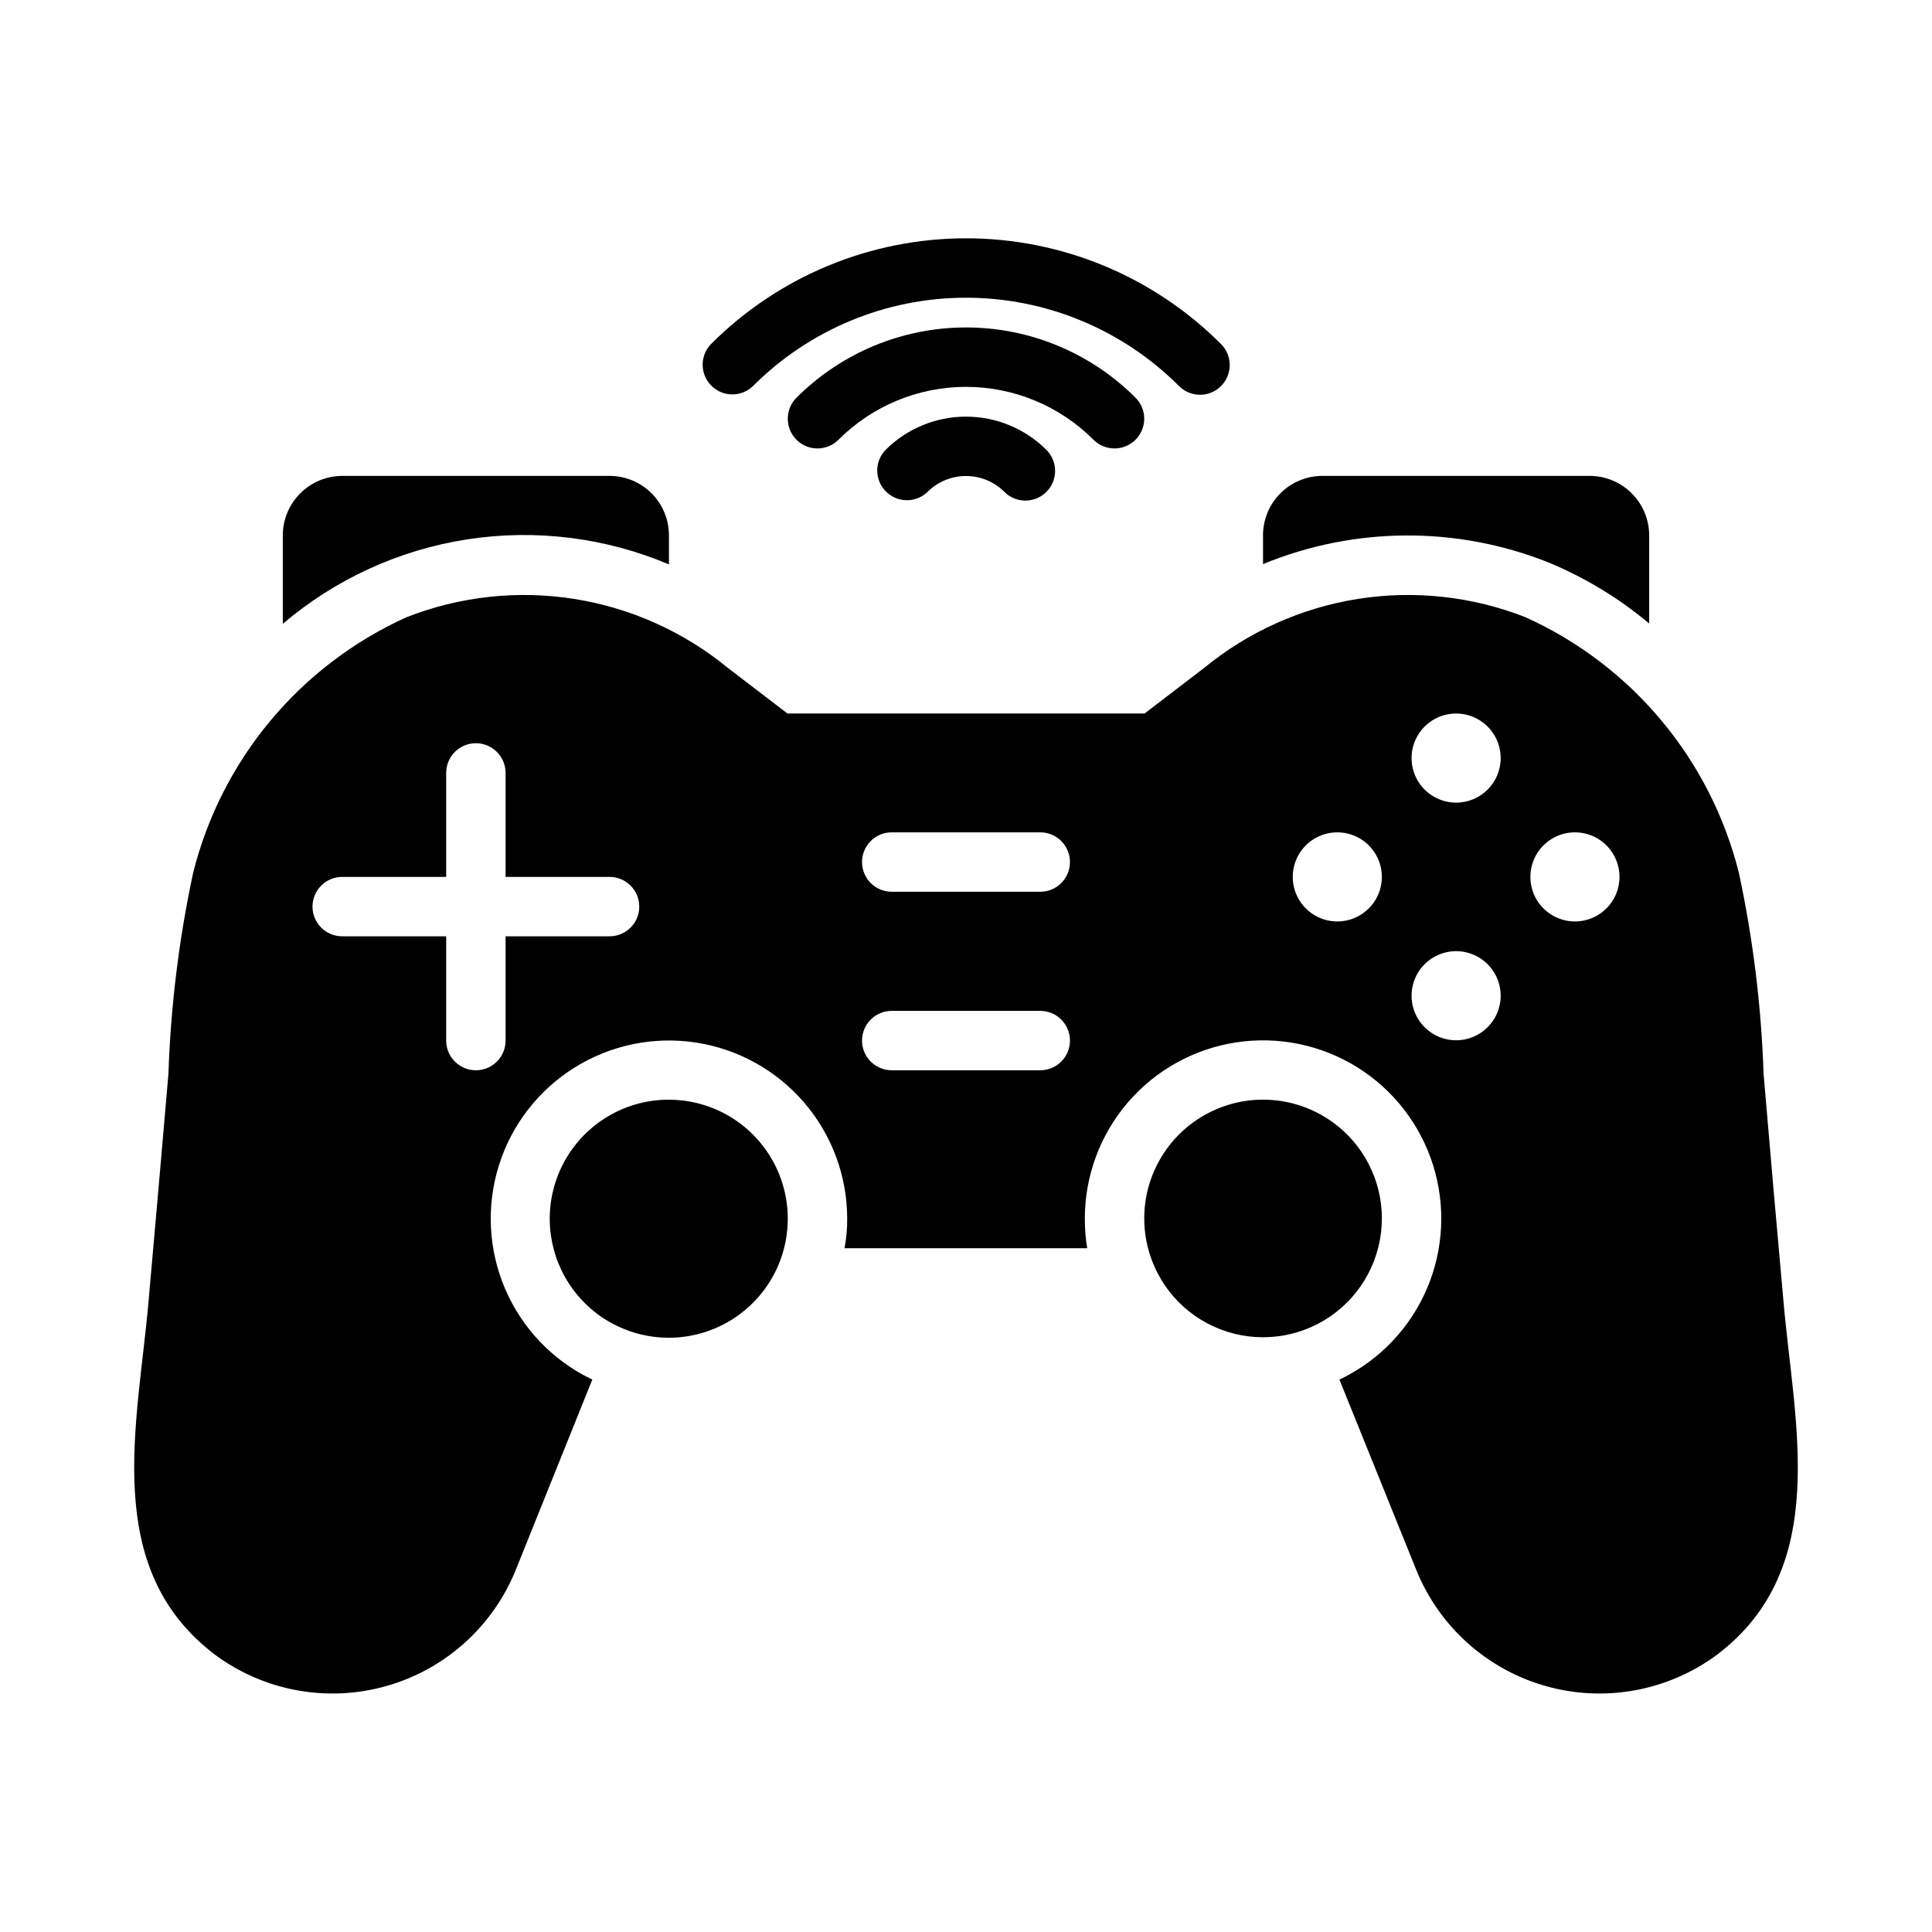<?xml version="1.0" encoding="UTF-8"?>
<!-- Uploaded to: ICON Repo, www.iconrepo.com, Generator: ICON Repo Mixer Tools -->
<svg fill="#000000" width="800px" height="800px" version="1.1" viewBox="144 144 512 512" xmlns="http://www.w3.org/2000/svg">
 <g>
  <path d="m321.28 285.86v7.715c-16.84-7.125-35.328-9.426-53.402-6.648-18.07 2.781-35.012 10.535-48.934 22.391v-23.457c0.012-4.172 1.676-8.172 4.625-11.121 2.949-2.949 6.949-4.613 11.121-4.625h70.848c4.176 0 8.18 1.66 11.133 4.613s4.609 6.957 4.609 11.133z"/>
  <path d="m581.05 285.86v23.379c-8.039-6.742-17.066-12.211-26.766-16.215-24.297-9.656-51.395-9.484-75.57 0.469v-7.633c0-4.176 1.66-8.18 4.609-11.133 2.953-2.953 6.961-4.613 11.133-4.613h70.852c4.172 0.012 8.168 1.676 11.117 4.625 2.949 2.949 4.613 6.949 4.625 11.121z"/>
  <path d="m352.77 466.91c-0.004 2.008-0.188 4.008-0.551 5.984l-0.316 1.418 0.004-0.004c-2.519 10.531-10.266 19.031-20.512 22.52-10.246 3.492-21.57 1.48-29.992-5.32-8.418-6.805-12.762-17.453-11.504-28.203 1.258-10.754 7.941-20.109 17.707-24.785 9.762-4.676 21.242-4.016 30.41 1.746 9.164 5.762 14.734 15.82 14.754 26.645z"/>
  <path d="m510.21 466.91c-0.004 10.371-5.113 20.074-13.664 25.945-8.551 5.871-19.441 7.156-29.125 3.434-9.68-3.723-16.906-11.973-19.32-22.059l-0.316-1.418v0.004c-0.359-1.949-0.543-3.926-0.551-5.906 0-11.25 6-21.645 15.746-27.27 9.742-5.625 21.742-5.625 31.484 0 9.746 5.625 15.746 16.02 15.746 27.27z"/>
  <path d="m616.64 488.88c-1.812-20.074-3.57-40.172-5.273-60.301-0.602-17.898-2.785-35.707-6.535-53.215-7.492-30.043-28.312-55.008-56.52-67.777-14.121-5.555-29.473-7.234-44.461-4.867-14.988 2.367-29.07 8.695-40.793 18.328l-15.742 12.043h-94.625l-15.742-12.043c-11.727-9.633-25.809-15.961-40.797-18.328-14.988-2.367-30.336-0.688-44.457 4.867-28.211 12.77-49.031 37.734-56.523 67.777-3.746 17.508-5.934 35.316-6.535 53.215-1.73 20.152-3.488 40.254-5.273 60.301-2.832 32.59-12.676 70.613 17.555 93.598 13.043 9.684 29.84 12.762 45.469 8.34 15.629-4.426 28.32-15.852 34.355-30.934l20.23-50.301c-0.156-0.078-0.395-0.156-0.551-0.234v-0.004c-10.121-4.981-18.125-13.422-22.562-23.793-4.438-10.367-5.019-21.984-1.637-32.746s10.508-19.957 20.082-25.922 20.965-8.309 32.117-6.602c11.148 1.703 21.32 7.344 28.676 15.895 7.356 8.555 11.402 19.457 11.418 30.738 0.027 2.641-0.211 5.277-0.711 7.871h64.316c-0.434-2.602-0.645-5.234-0.629-7.871 0.004-11.285 4.047-22.199 11.402-30.762s17.535-14.207 28.691-15.91c11.16-1.707 22.559 0.641 32.137 6.613 9.578 5.977 16.695 15.184 20.07 25.953 3.375 10.773 2.781 22.395-1.672 32.766-4.457 10.371-12.48 18.805-22.617 23.77-0.156 0.078-0.395 0.156-0.551 0.234l20.309 50.301v0.004c6.035 15.082 18.727 26.508 34.355 30.934 15.629 4.422 32.426 1.344 45.469-8.34 30.23-22.988 20.387-61.008 17.555-93.598zm-311.1-96.75h-27.555v27.633c0 4.348-3.523 7.871-7.871 7.871s-7.871-3.523-7.871-7.871v-27.633h-27.551c-4.348 0-7.875-3.523-7.875-7.871s3.527-7.871 7.875-7.871h27.551v-27.551c0-4.348 3.523-7.875 7.871-7.875s7.871 3.527 7.871 7.875v27.551h27.555c4.348 0 7.871 3.523 7.871 7.871s-3.523 7.871-7.871 7.871zm114.14 35.504h-39.359c-4.348 0-7.875-3.523-7.875-7.871 0-4.348 3.527-7.871 7.875-7.871h39.359c4.348 0 7.871 3.523 7.871 7.871 0 4.348-3.523 7.871-7.871 7.871zm0-47.312h-39.359v0.004c-4.348 0-7.875-3.527-7.875-7.875 0-4.348 3.527-7.871 7.875-7.871h39.359c4.348 0 7.871 3.523 7.871 7.871 0 4.348-3.523 7.875-7.871 7.875zm78.719 7.871v0.004c-4.777 0-9.082-2.879-10.91-7.289-1.828-4.414-0.816-9.492 2.562-12.871 3.375-3.375 8.453-4.387 12.867-2.559 4.41 1.828 7.289 6.133 7.289 10.91 0 6.519-5.285 11.809-11.809 11.809zm31.488 31.488v0.004c-4.777 0-9.082-2.879-10.91-7.289-1.828-4.414-0.816-9.492 2.562-12.871 3.375-3.375 8.453-4.387 12.867-2.559 4.41 1.828 7.289 6.133 7.289 10.91 0 6.519-5.285 11.809-11.809 11.809zm0-62.977v0.004c-4.777 0-9.082-2.879-10.91-7.289-1.828-4.414-0.816-9.492 2.562-12.871 3.375-3.375 8.453-4.387 12.867-2.559 4.41 1.828 7.289 6.133 7.289 10.91 0 6.519-5.285 11.809-11.809 11.809zm31.488 31.488v0.004c-4.777 0-9.082-2.879-10.91-7.289-1.828-4.414-0.816-9.492 2.562-12.871 3.375-3.375 8.453-4.387 12.867-2.559 4.41 1.828 7.289 6.133 7.289 10.91 0 6.519-5.289 11.809-11.809 11.809z"/>
  <path d="m462.02 248.62c-2.09-0.004-4.09-0.832-5.566-2.309-14.961-14.988-35.273-23.414-56.449-23.414-21.18 0-41.488 8.426-56.453 23.414-3.086 2.984-7.996 2.941-11.035-0.094-3.035-3.039-3.078-7.949-0.094-11.035 17.914-17.945 42.227-28.027 67.582-28.027 25.352 0 49.668 10.082 67.578 28.027 2.254 2.25 2.926 5.637 1.707 8.574-1.219 2.941-4.086 4.859-7.269 4.863z"/>
  <path d="m439.36 262.84c-2.09 0.004-4.098-0.828-5.574-2.305-8.957-8.973-21.109-14.012-33.785-14.012s-24.832 5.039-33.789 14.012c-3.074 3.074-8.059 3.078-11.133 0.004-3.078-3.074-3.078-8.059-0.004-11.137 11.91-11.926 28.07-18.625 44.926-18.625 16.852 0 33.016 6.699 44.926 18.625 2.25 2.25 2.922 5.637 1.703 8.578-1.219 2.941-4.086 4.859-7.269 4.859z"/>
  <path d="m415.74 276.66c-2.09 0.004-4.094-0.824-5.566-2.309-2.699-2.691-6.359-4.207-10.176-4.207s-7.477 1.516-10.18 4.207c-3.09 2.984-8 2.941-11.035-0.094-3.035-3.035-3.078-7.945-0.098-11.035 5.66-5.641 13.32-8.809 21.312-8.809 7.988 0 15.652 3.168 21.309 8.809 2.25 2.25 2.922 5.637 1.707 8.578-1.219 2.941-4.09 4.859-7.273 4.859z"/>
 </g>
</svg>